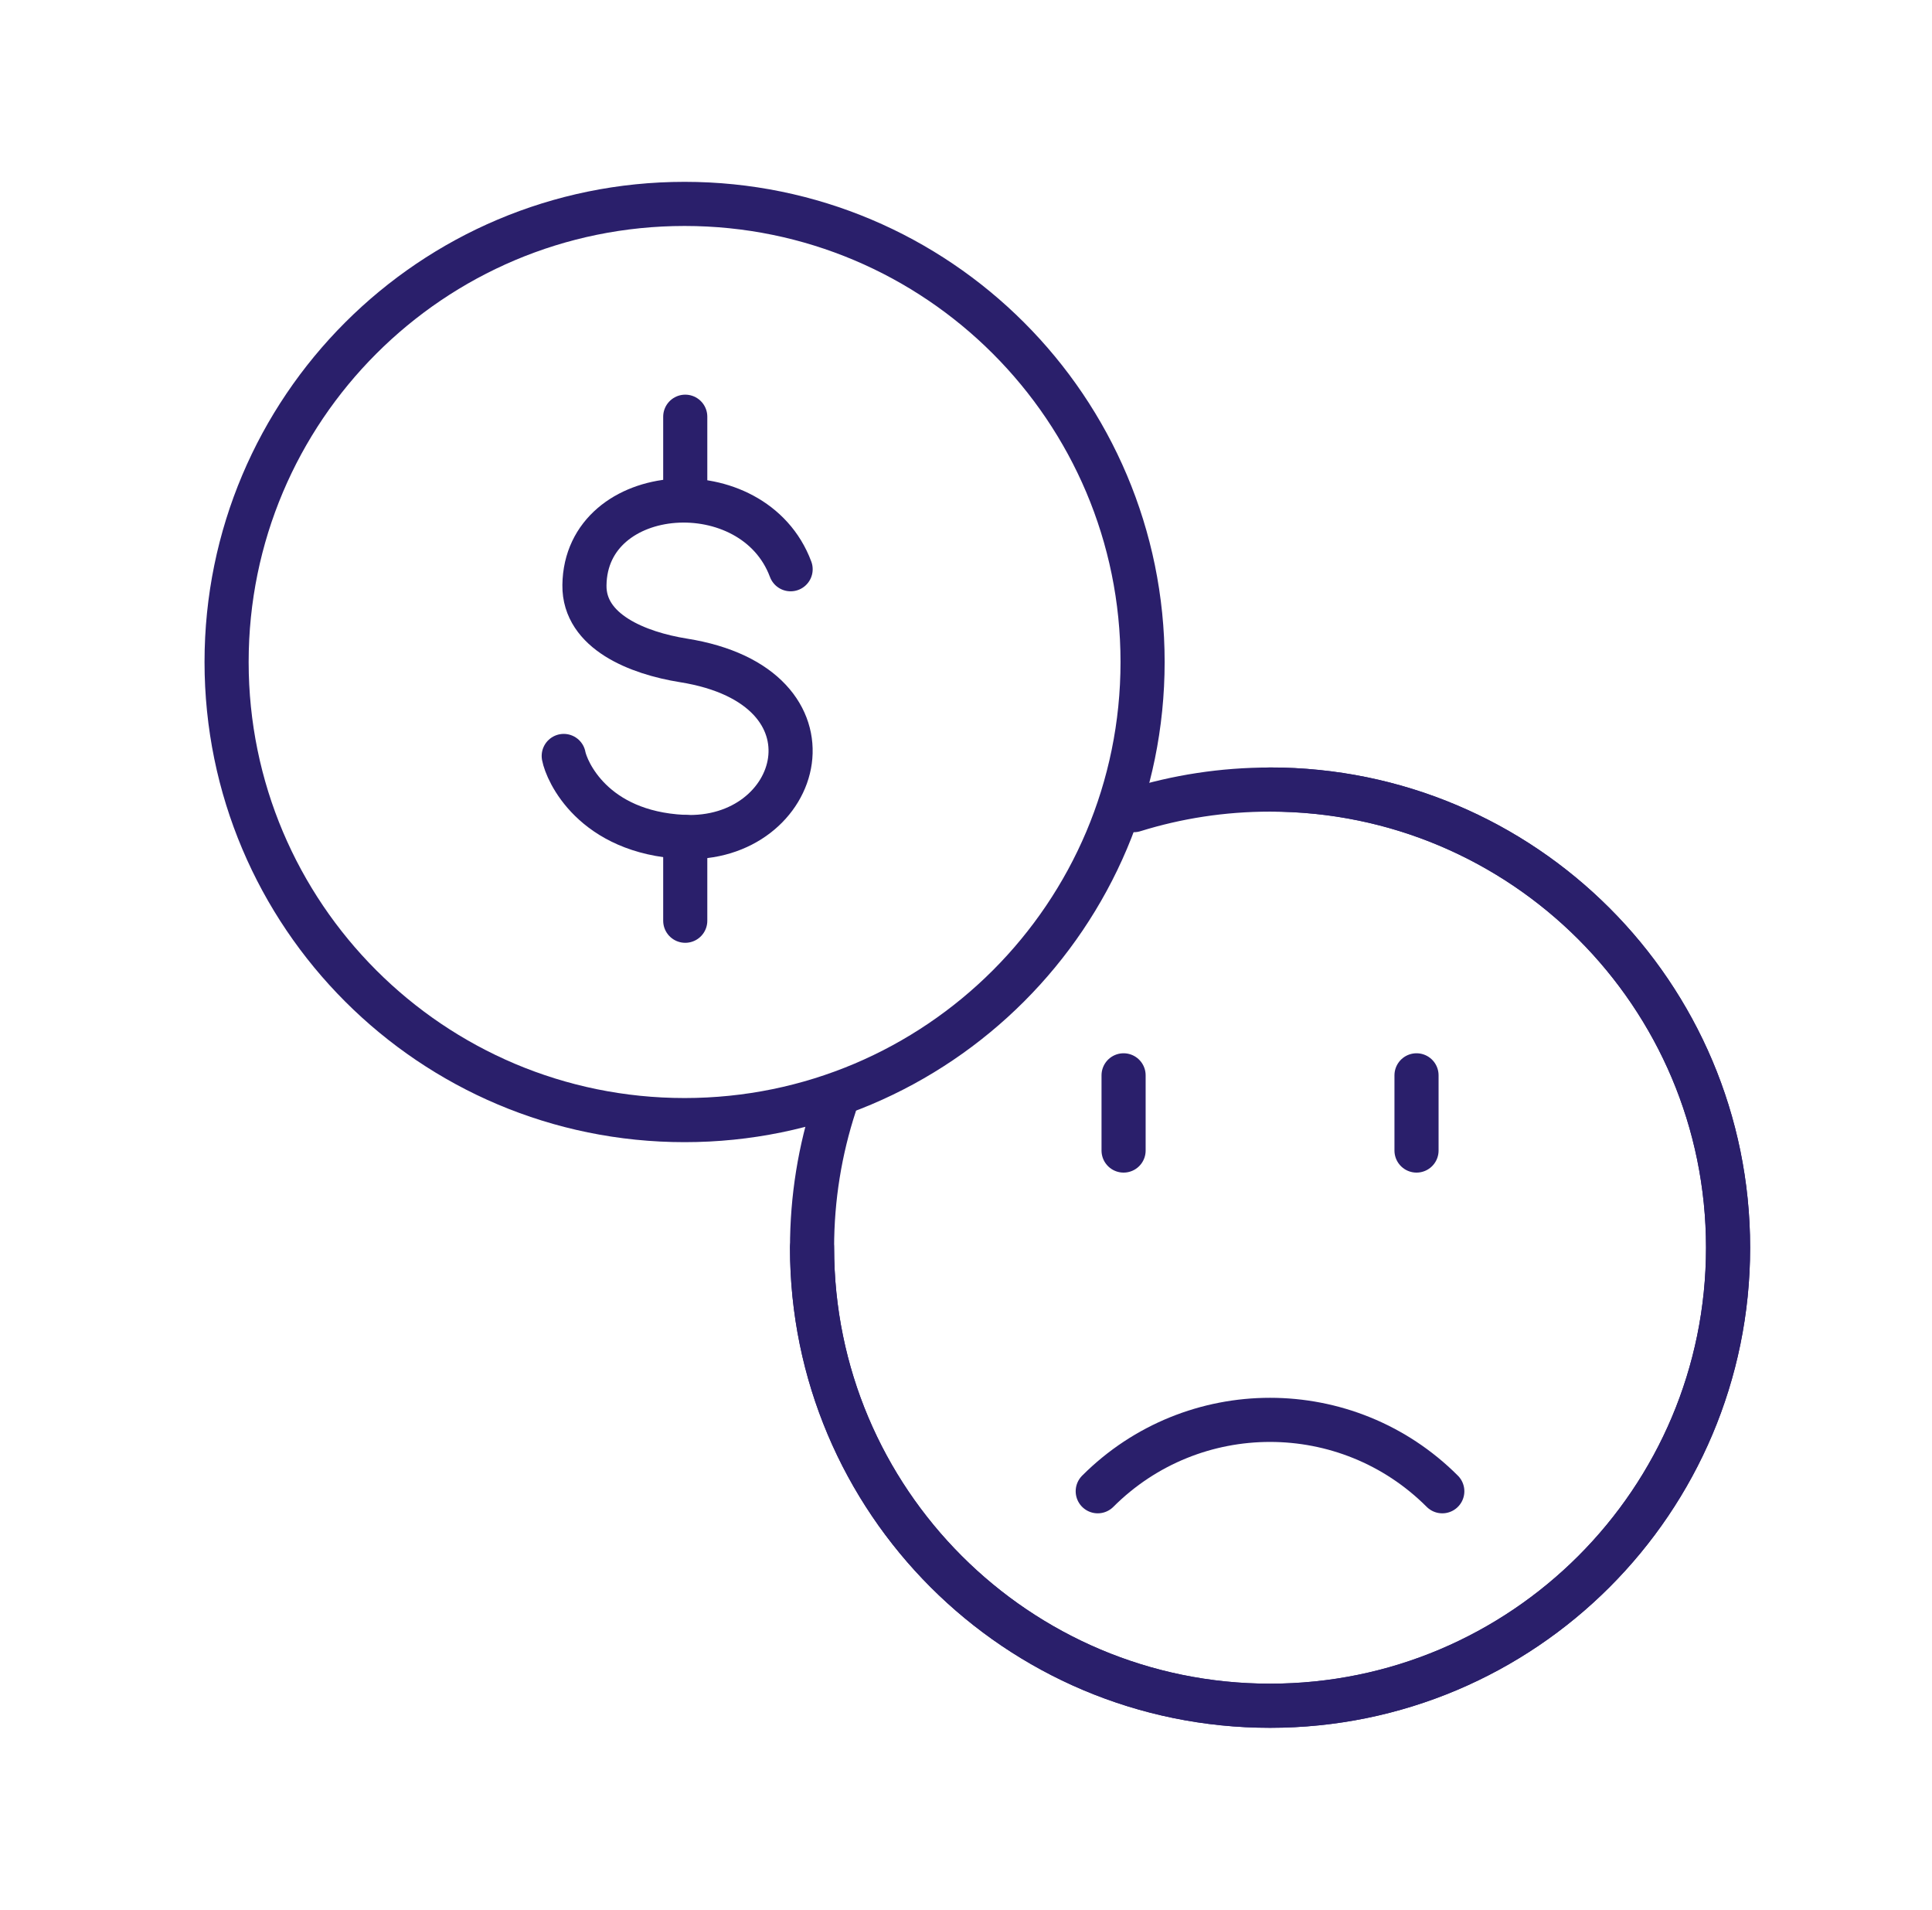 <svg width="85" height="84" viewBox="0 0 85 84" fill="none" xmlns="http://www.w3.org/2000/svg">
<g clip-path="url(#clip0_73_220)">
<path d="M55.877 34.727C67.007 34.727 76.028 43.747 76.028 54.877C76.028 66.007 67.007 75.028 55.877 75.028C44.747 75.028 35.727 66.007 35.727 54.877" stroke="#2A1F6B" stroke-width="1.941" stroke-linecap="round" stroke-linejoin="round"/>
<path d="M63.455 65.595C59.268 61.408 52.483 61.408 48.296 65.595" stroke="#2A1F6B" stroke-width="1.941" stroke-linecap="round" stroke-linejoin="round"/>
<path d="M49.885 35.635C51.78 35.046 53.789 34.73 55.877 34.73C67.007 34.73 76.028 43.751 76.028 54.881C76.028 66.011 67.007 75.031 55.877 75.031C44.747 75.031 35.727 66.011 35.727 54.881C35.727 52.685 36.079 50.572 36.728 48.591" stroke="#2A1F6B" stroke-width="1.941" stroke-linecap="round" stroke-linejoin="round"/>
<path d="M62.321 50.608V47.3" stroke="#2A1F6B" stroke-width="1.941" stroke-linecap="round" stroke-linejoin="round"/>
<path d="M49.433 50.608V47.3" stroke="#2A1F6B" stroke-width="1.941" stroke-linecap="round" stroke-linejoin="round"/>
<path d="M30.119 49.269C41.248 49.269 50.269 40.248 50.269 29.119C50.269 17.99 41.248 8.969 30.119 8.969C18.99 8.969 9.969 17.99 9.969 29.119C9.969 40.248 18.99 49.269 30.119 49.269Z" stroke="#2A1F6B" stroke-width="1.941" stroke-linecap="round" stroke-linejoin="round"/>
<path d="M34.784 25.039C33.148 20.651 25.767 21.172 25.713 25.743C25.688 27.788 28.07 28.728 30.062 29.047C37.32 30.199 35.315 37.07 30.062 36.812C26.076 36.614 24.924 33.902 24.802 33.252" stroke="#2A1F6B" stroke-width="1.941" stroke-linecap="round" stroke-linejoin="round"/>
<path d="M30.148 18.33V22.015" stroke="#2A1F6B" stroke-width="1.941" stroke-linecap="round" stroke-linejoin="round"/>
<path d="M30.148 36.815V40.5" stroke="#2A1F6B" stroke-width="1.941" stroke-linecap="round" stroke-linejoin="round"/>
</g>
<defs>
<clipPath id="clip0_73_220">
<rect width="68" height="68" fill="white" transform="translate(9 8)"/>
</clipPath>
</defs>
</svg>
